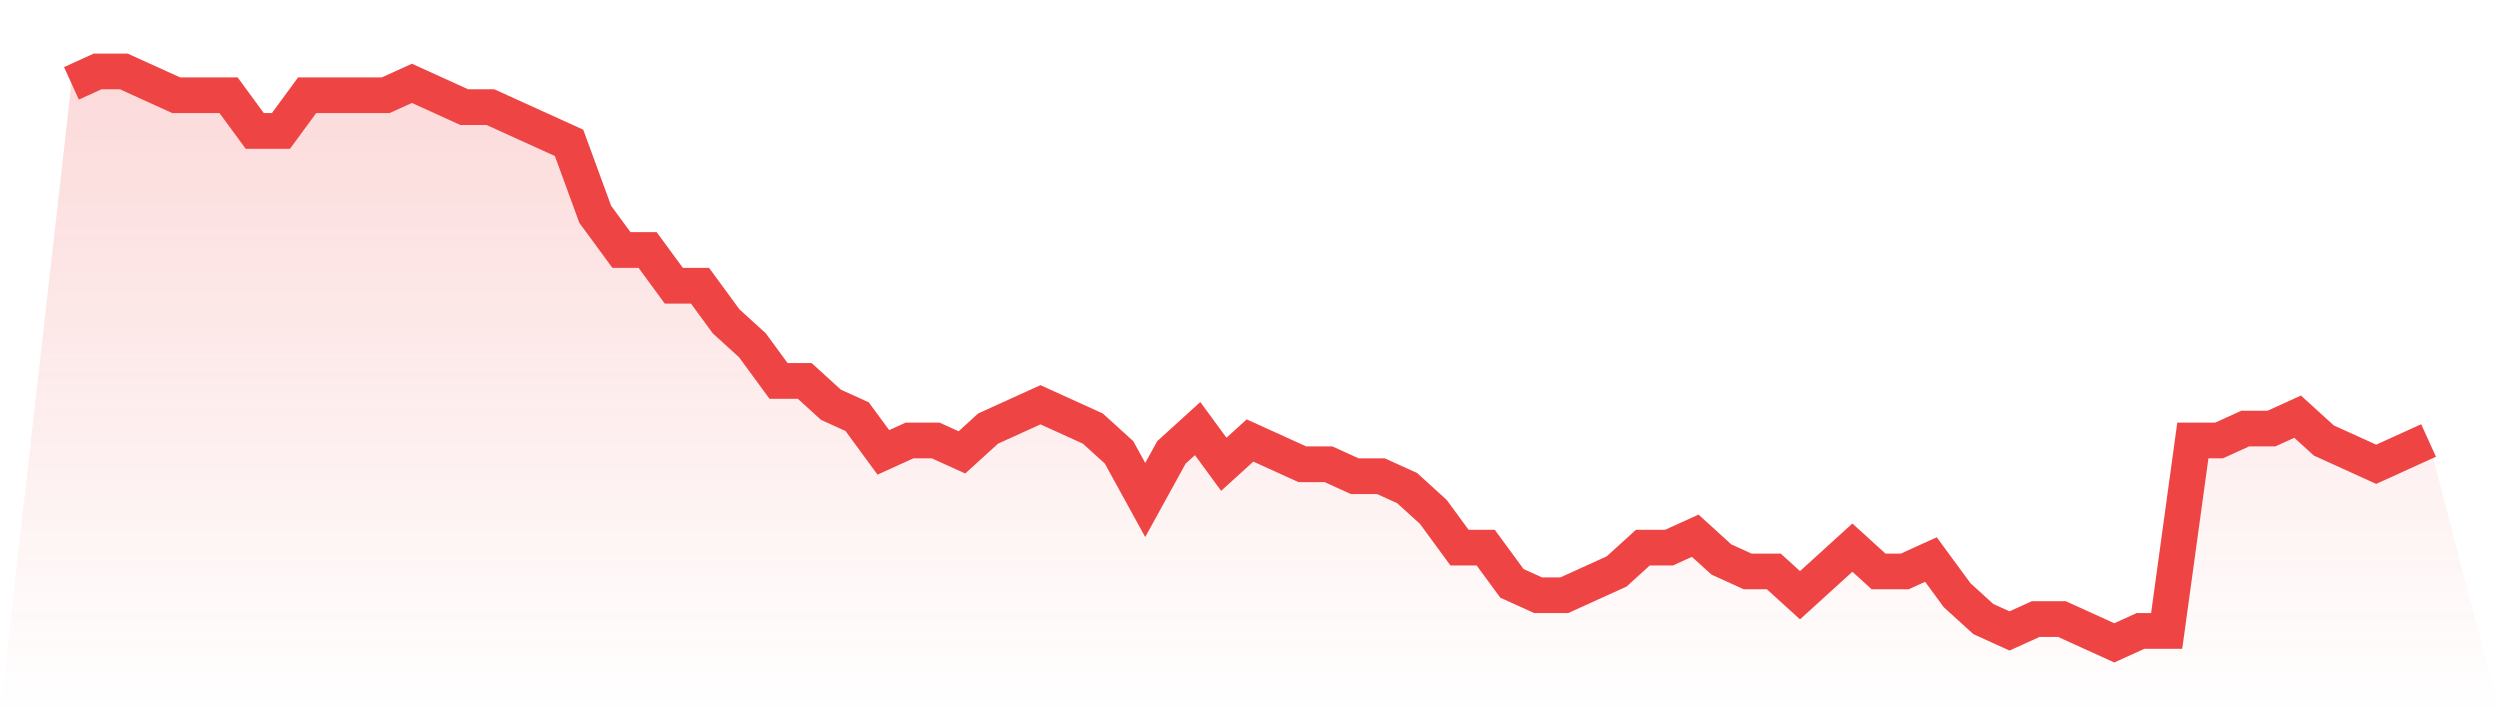 <svg viewBox="0 0 140 40" xmlns="http://www.w3.org/2000/svg">
<defs>
<linearGradient id="gradient" x1="0" x2="0" y1="0" y2="1">
<stop offset="0%" stop-color="#ef4444" stop-opacity="0.2"/>
<stop offset="100%" stop-color="#ef4444" stop-opacity="0"/>
</linearGradient>
</defs>
<path d="M4,4.667 L4,4.667 L5.467,4 L6.933,4 L8.4,4.667 L9.867,5.333 L11.333,5.333 L12.8,5.333 L14.267,7.333 L15.733,7.333 L17.2,5.333 L18.667,5.333 L20.133,5.333 L21.6,5.333 L23.067,4.667 L24.533,5.333 L26,6 L27.467,6 L28.933,6.667 L30.4,7.333 L31.867,8 L33.333,12 L34.8,14 L36.267,14 L37.733,16 L39.2,16 L40.667,18 L42.133,19.333 L43.6,21.333 L45.067,21.333 L46.533,22.667 L48,23.333 L49.467,25.333 L50.933,24.667 L52.4,24.667 L53.867,25.333 L55.333,24 L56.8,23.333 L58.267,22.667 L59.733,23.333 L61.2,24 L62.667,25.333 L64.133,28 L65.6,25.333 L67.067,24 L68.533,26 L70,24.667 L71.467,25.333 L72.933,26 L74.4,26 L75.867,26.667 L77.333,26.667 L78.8,27.333 L80.267,28.667 L81.733,30.667 L83.2,30.667 L84.667,32.667 L86.133,33.333 L87.6,33.333 L89.067,32.667 L90.533,32 L92,30.667 L93.467,30.667 L94.933,30 L96.4,31.333 L97.867,32 L99.333,32 L100.8,33.333 L102.267,32 L103.733,30.667 L105.2,32 L106.667,32 L108.133,31.333 L109.6,33.333 L111.067,34.667 L112.533,35.333 L114,34.667 L115.467,34.667 L116.933,35.333 L118.4,36 L119.867,35.333 L121.333,35.333 L122.8,24.667 L124.267,24.667 L125.733,24 L127.2,24 L128.667,23.333 L130.133,24.667 L131.6,25.333 L133.067,26 L134.533,25.333 L136,24.667 L140,40 L0,40 z" fill="url(#gradient)"/>
<path d="M4,4.667 L4,4.667 L5.467,4 L6.933,4 L8.4,4.667 L9.867,5.333 L11.333,5.333 L12.8,5.333 L14.267,7.333 L15.733,7.333 L17.2,5.333 L18.667,5.333 L20.133,5.333 L21.6,5.333 L23.067,4.667 L24.533,5.333 L26,6 L27.467,6 L28.933,6.667 L30.4,7.333 L31.867,8 L33.333,12 L34.8,14 L36.267,14 L37.733,16 L39.2,16 L40.667,18 L42.133,19.333 L43.6,21.333 L45.067,21.333 L46.533,22.667 L48,23.333 L49.467,25.333 L50.933,24.667 L52.4,24.667 L53.867,25.333 L55.333,24 L56.8,23.333 L58.267,22.667 L59.733,23.333 L61.2,24 L62.667,25.333 L64.133,28 L65.6,25.333 L67.067,24 L68.533,26 L70,24.667 L71.467,25.333 L72.933,26 L74.4,26 L75.867,26.667 L77.333,26.667 L78.8,27.333 L80.267,28.667 L81.733,30.667 L83.2,30.667 L84.667,32.667 L86.133,33.333 L87.6,33.333 L89.067,32.667 L90.533,32 L92,30.667 L93.467,30.667 L94.933,30 L96.4,31.333 L97.867,32 L99.333,32 L100.8,33.333 L102.267,32 L103.733,30.667 L105.2,32 L106.667,32 L108.133,31.333 L109.6,33.333 L111.067,34.667 L112.533,35.333 L114,34.667 L115.467,34.667 L116.933,35.333 L118.4,36 L119.867,35.333 L121.333,35.333 L122.8,24.667 L124.267,24.667 L125.733,24 L127.2,24 L128.667,23.333 L130.133,24.667 L131.6,25.333 L133.067,26 L134.533,25.333 L136,24.667" fill="none" stroke="#ef4444" stroke-width="2"/>
</svg>
